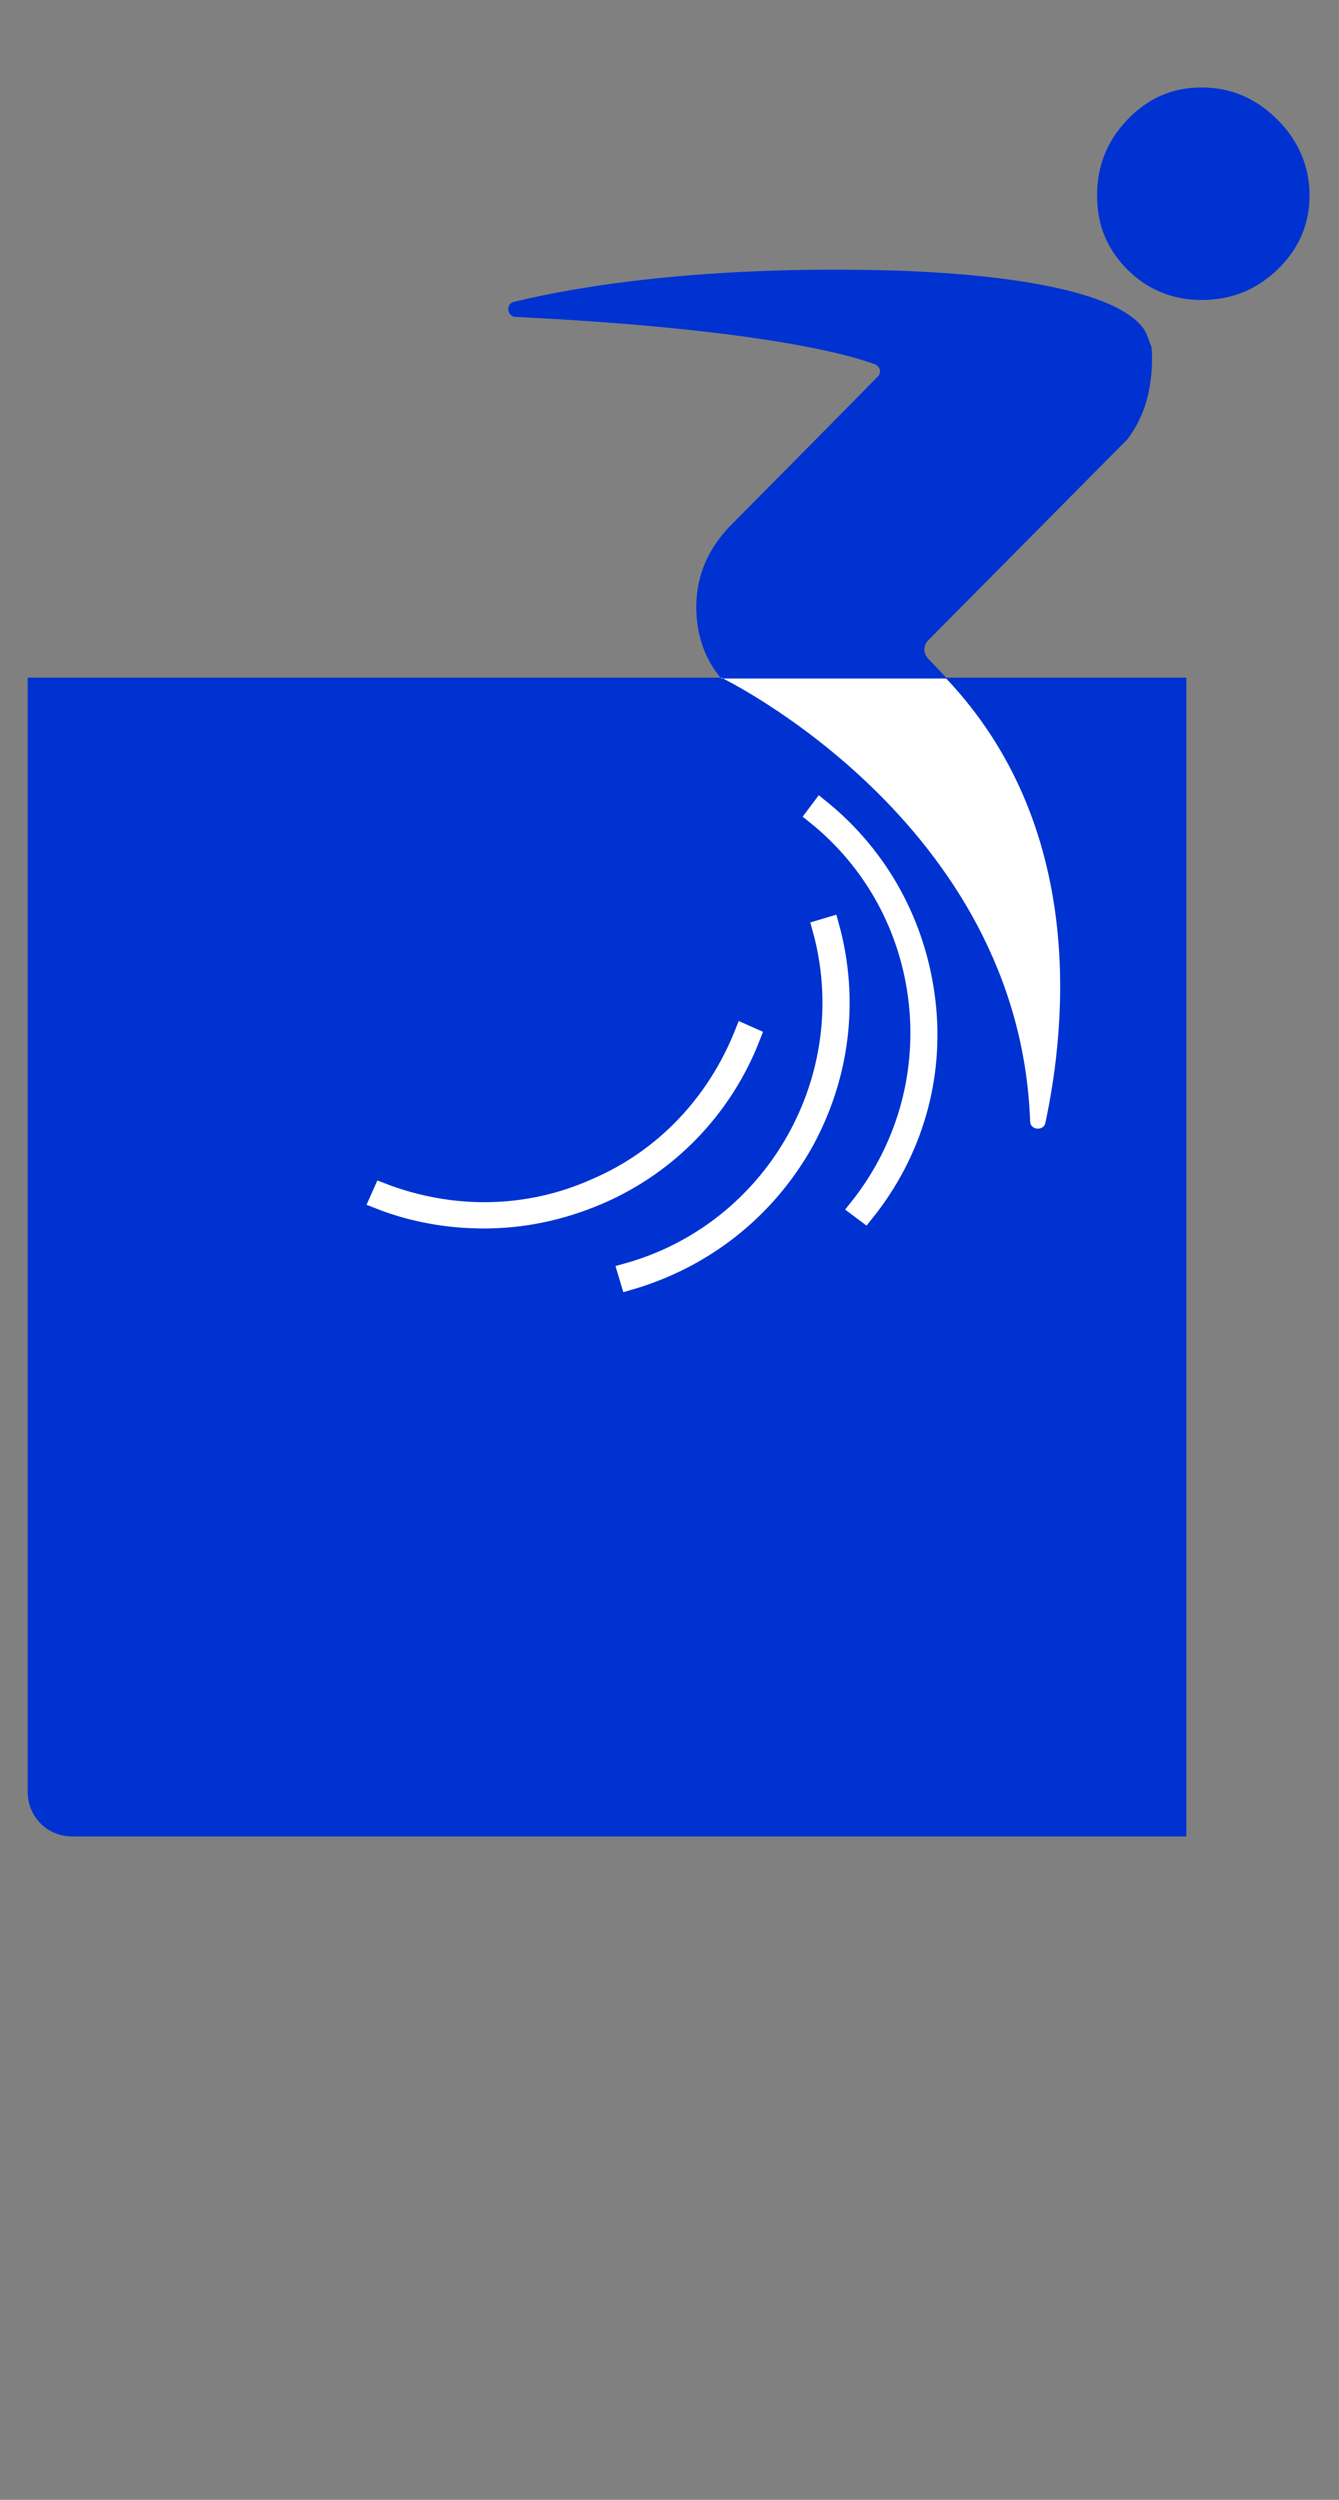 <svg xmlns="http://www.w3.org/2000/svg" xmlns:xlink="http://www.w3.org/1999/xlink" id="Calque_1" x="0px" y="0px" viewBox="0 0 150 280" style="enable-background:new 0 0 150 280;" xml:space="preserve"><rect x="0" y="0" width="150" height="280" fill="#808080" stroke="none"/><style type="text/css">	.st0{fill:#0032d1;}	.st1{fill:#ffffff;}</style><path class="st0" d="M132.9,205.7H8.1c-2.8,0-5-2.2-5-5V75.9h129.8V205.7z"></path><path class="st0" d="M134.6,33.6c3.3,0,6.1-1.1,8.5-3.4c2.4-2.3,3.6-5.1,3.6-8.3s-1.2-6.1-3.6-8.5c-2.4-2.4-5.2-3.6-8.5-3.6 c-3.3,0-6,1.2-8.3,3.6c-2.3,2.4-3.4,5.2-3.4,8.5s1.1,6,3.4,8.3C128.5,32.4,131.3,33.6,134.6,33.6z"></path><path class="st1" d="M80.8,75.9c0,0,33.4,16.1,34.6,49.7c0,1,1.5,1.1,1.7,0.2c2.4-11.2,4.5-33.3-11.1-49.8H80.8z"></path><path class="st0" d="M128.4,37.3c-0.1-0.1-0.2-0.4-0.3-0.5c-3.5-4.8-18.2-6.2-28-6.5c-21.4-0.6-35.5,1.8-42.5,3.5 c-1,0.2-0.8,1.7,0.2,1.7c26.5,1.3,37,4.1,40.2,5.3c0.6,0.2,0.8,1,0.3,1.4C94.8,45.8,82,58.7,82,58.7c-2.6,2.6-4,5.7-4,9.3 c0,3,0.9,5.7,2.7,7.9H106l-2-2.1c-0.6-0.6-0.6-1.5,0-2.1l22.3-22.5c1.2-1.6,2-3.4,2.4-5.4c0.4-2,0.4-3.7,0.3-4.9L128.4,37.3z"></path><path class="st1" stroke="#ffffff" stroke-width="2" d="M96.9,135.9l-0.8-0.6c5.2-6.5,7.6-14.7,6.7-23c-0.9-8.3-5-15.8-11.5-21l0.6-0.8c6.7,5.4,10.9,13.1,11.9,21.7 S102.3,129.2,96.9,135.9z"></path><path class="st1" stroke="#ffffff" stroke-width="2" d="M70.5,143.5l-0.3-1c16.6-4.6,26.4-21.9,21.8-38.5l1-0.3c2.3,8.3,1.2,17-3,24.5 C85.7,135.7,78.8,141.1,70.5,143.5z"></path><path class="st1" stroke="#ffffff" stroke-width="2" d="M54.2,136.6c-4,0-8-0.7-11.8-2.2l0.4-0.9c7.8,3,16.3,2.9,23.9-0.5c7.7-3.3,13.5-9.5,16.6-17.3l0.9,0.4 c-3.1,8-9.2,14.4-17.1,17.8C62.9,135.7,58.6,136.6,54.2,136.6z"></path></svg>